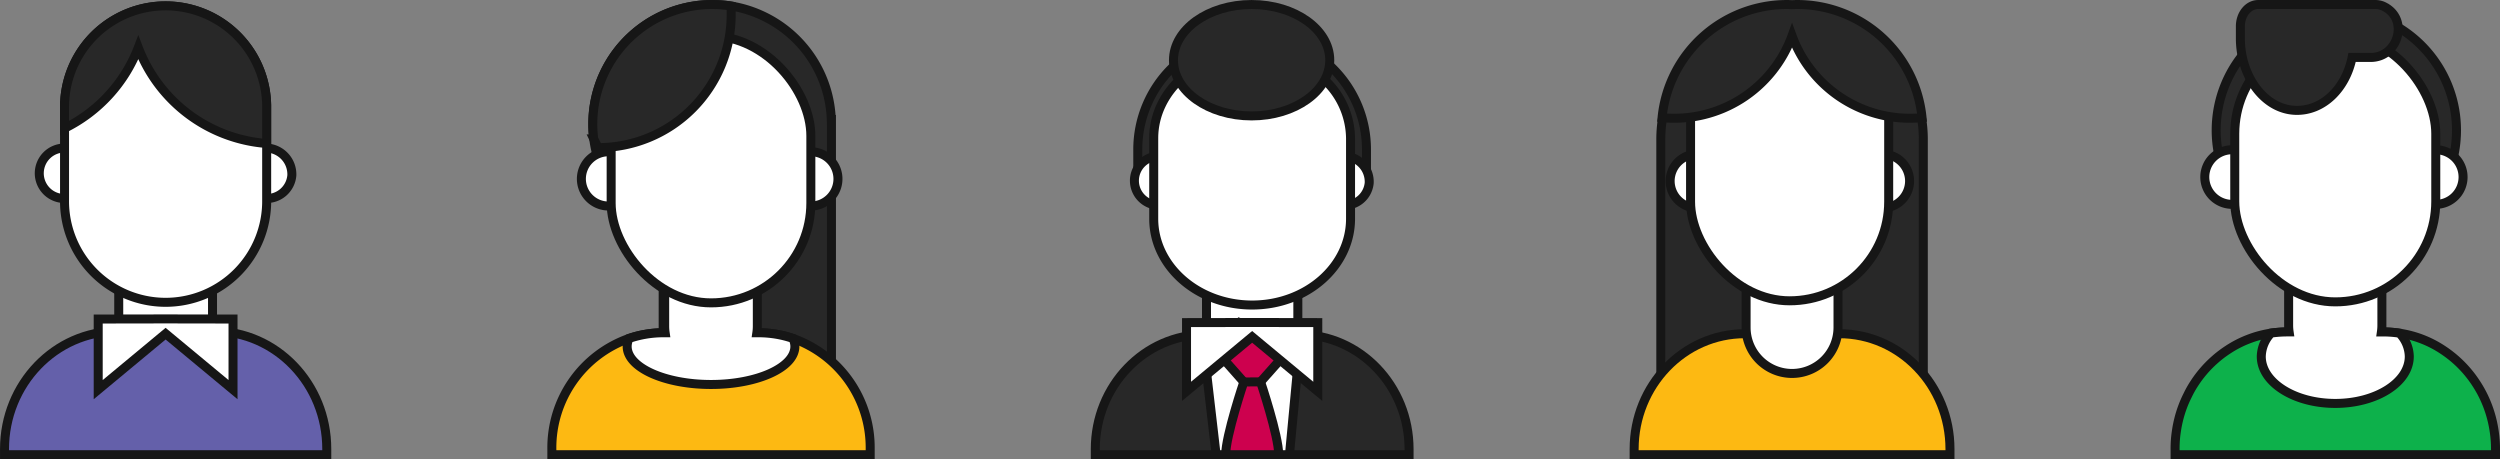 <svg xmlns="http://www.w3.org/2000/svg" width="555.339" height="102.003" viewBox="0 0 555.339 102.003">
  <rect x="0" y="0" width="555.339" height="102.003" fill="#808080" stroke="none"/>
  <defs>
    <style>
      .cls-1 {
        fill: #282828;
      }

      .cls-1, .cls-2, .cls-3, .cls-4, .cls-5, .cls-6 {
        stroke: #161616;
        stroke-miterlimit: 10;
        stroke-width: 2px;
      }

      .cls-2 {
        fill: #fdb912;
      }

      .cls-3 {
        fill: #fff;
      }

      .cls-4 {
        fill: #cd014e;
      }

      .cls-5 {
        fill: #0db14b;
      }

      .cls-6 {
        fill: #6460aa;
      }
    </style>
  </defs>
  <g id="Group_3551" data-name="Group 3551" transform="translate(-877 -1518.997)">
    <g id="Group_3517" data-name="Group 3517" transform="translate(1240 1520)">
      <g id="Group_3509" data-name="Group 3509" transform="translate(5.925 0.79)">
        <path id="Rectangle_651" data-name="Rectangle 651" class="cls-1" d="M29.155,0h0A29.155,29.155,0,0,1,58.31,29.155V87.617a0,0,0,0,1,0,0H0a0,0,0,0,1,0,0V29.155A29.155,29.155,0,0,1,29.155,0Z"/>
      </g>
      <g id="Group_3511" data-name="Group 3511" transform="translate(0 73.127)">
        <g id="Group_3510" data-name="Group 3510">
          <path id="Path_9179" data-name="Path 9179" class="cls-2" d="M1303.343,502.246h-20.978c-13.581,0-24.59,11.48-24.59,25.64v1.233h70.159v-1.233C1327.934,513.726,1316.924,502.246,1303.343,502.246Z" transform="translate(-1257.775 -502.246)"/>
        </g>
      </g>
      <g id="Group_3512" data-name="Group 3512" transform="translate(7.998 33.237)">
        <path id="Path_9180" data-name="Path 9180" class="cls-3" d="M1289.534,409.448a5.977,5.977,0,1,1-5.978-5.977A5.978,5.978,0,0,1,1289.534,409.448Z" transform="translate(-1277.579 -403.471)"/>
      </g>
      <g id="Group_3513" data-name="Group 3513" transform="translate(49.23 33.237)">
        <path id="Path_9181" data-name="Path 9181" class="cls-3" d="M1391.634,409.448a5.977,5.977,0,1,1-5.977-5.977A5.977,5.977,0,0,1,1391.634,409.448Z" transform="translate(-1379.679 -403.471)"/>
      </g>
      <g id="Group_3514" data-name="Group 3514" transform="translate(24.87 51.26)">
        <path id="Path_9182" data-name="Path 9182" class="cls-3" d="M1329.568,478.791h0a10.209,10.209,0,0,1-10.209-10.209V448.1h20.418v20.484A10.21,10.21,0,0,1,1329.568,478.791Z" transform="translate(-1319.359 -448.098)"/>
      </g>
      <g id="Group_3515" data-name="Group 3515" transform="translate(12.534 1.267)">
        <rect id="Rectangle_652" data-name="Rectangle 652" class="cls-3" width="44.01" height="64.549" rx="22.005"/>
      </g>
      <g id="Group_3516" data-name="Group 3516" transform="translate(6.203 0)">
        <path id="Path_9183" data-name="Path 9183" class="cls-1" d="M1302.011,321.193a27.858,27.858,0,0,0-28.876,25.112h0a27.867,27.867,0,0,0,28.876-18.2,27.866,27.866,0,0,0,28.876,18.2A27.858,27.858,0,0,0,1302.011,321.193Z" transform="translate(-1273.135 -321.169)"/>
      </g>
    </g>
    <g id="Group_3530" data-name="Group 3530" transform="translate(1120.301 1520)">
      <g id="Group_3518" data-name="Group 3518" transform="translate(9.441 6.805)">
        <path id="Rectangle_653" data-name="Rectangle 653" class="cls-1" d="M25.4,0h0A25.4,25.4,0,0,1,50.8,25.4v5.825a0,0,0,0,1,0,0H0a0,0,0,0,1,0,0V25.4A25.4,25.4,0,0,1,25.4,0Z"/>
      </g>
      <g id="Group_3520" data-name="Group 3520" transform="translate(0 73.303)">
        <g id="Group_3519" data-name="Group 3519">
          <path id="Path_9184" data-name="Path 9184" class="cls-1" d="M983.5,502.246h-20.84c-13.492,0-24.43,11.4-24.43,25.472v1.224h69.7v-1.224C1007.927,513.65,996.99,502.246,983.5,502.246Z" transform="translate(-938.228 -502.246)"/>
        </g>
      </g>
      <g id="Group_3521" data-name="Group 3521" transform="translate(8.715 33.675)">
        <path id="Path_9185" data-name="Path 9185" class="cls-3" d="M970.831,409.409a5.461,5.461,0,1,1-5.44-5.938A5.706,5.706,0,0,1,970.831,409.409Z" transform="translate(-959.951 -403.471)"/>
      </g>
      <g id="Group_3522" data-name="Group 3522" transform="translate(49.969 33.675)">
        <path id="Path_9186" data-name="Path 9186" class="cls-3" d="M1073.659,409.409a5.461,5.461,0,1,1-5.44-5.938A5.705,5.705,0,0,1,1073.659,409.409Z" transform="translate(-1062.779 -403.471)"/>
      </g>
      <g id="Group_3523" data-name="Group 3523" transform="translate(24.707 51.579)">
        <path id="Path_9187" data-name="Path 9187" class="cls-3" d="M1010.415,470.345l-4.781-.523c-5.6,0-5.823,4.227-5.823-1.374V448.1H1020.1v20.35C1020.1,474.049,1016.016,470.345,1010.415,470.345Z" transform="translate(-999.812 -448.098)"/>
      </g>
      <g id="Group_3524" data-name="Group 3524" transform="translate(12.983 10.535)">
        <path id="Path_9188" data-name="Path 9188" class="cls-3" d="M1014.309,364.96v17.886c0,10.588-9.784,19.167-21.86,19.167-12.061,0-21.86-8.578-21.86-19.167V364.96c0-10.588,9.8-19.167,21.86-19.167a23.362,23.362,0,0,1,15.453,5.618A18.011,18.011,0,0,1,1014.309,364.96Z" transform="translate(-970.589 -345.793)"/>
      </g>
      <g id="Group_3525" data-name="Group 3525" transform="translate(24.77 70.638)">
        <path id="Path_9189" data-name="Path 9189" class="cls-3" d="M999.968,507.162l2.071,17.8h16.293l1.783-18.893-.71-6.079-12.154-4.389-7.284,7.644Z" transform="translate(-999.968 -495.604)"/>
      </g>
      <g id="Group_3526" data-name="Group 3526" transform="translate(28.149 72.875)">
        <path id="Path_9190" data-name="Path 9190" class="cls-4" d="M1021.607,506.889l-6.529,7.346-6.687-7.554,6.687-5.5Z" transform="translate(-1008.392 -501.178)"/>
      </g>
      <g id="Group_3527" data-name="Group 3527" transform="translate(20.272 70.632)">
        <path id="Path_9191" data-name="Path 9191" class="cls-3" d="M1017.912,495.615l-13.856-.024,0,0h-1.445l0,0-13.857.024v15.273l14.577-12.105,14.577,12.105Z" transform="translate(-988.758 -495.589)"/>
      </g>
      <g id="Group_3528" data-name="Group 3528" transform="translate(28.968 83.821)">
        <path id="Path_9192" data-name="Path 9192" class="cls-4" d="M1018.186,528.462l-3.729.028s-4.025,11.99-4.025,16.151h11.778C1022.21,540.473,1018.186,528.462,1018.186,528.462Z" transform="translate(-1010.432 -528.462)"/>
      </g>
      <g id="Group_3529" data-name="Group 3529" transform="translate(17.369)">
        <ellipse id="Ellipse_364" data-name="Ellipse 364" class="cls-1" cx="17.358" cy="12.373" rx="17.358" ry="12.373"/>
      </g>
    </g>
    <g id="Group_3538" data-name="Group 3538" transform="translate(1360.16 1520)">
      <g id="Group_3531" data-name="Group 3531" transform="translate(0 72.734)">
        <path id="Path_9193" data-name="Path 9193" class="cls-5" d="M1644.009,522.258a26.448,26.448,0,0,0-2.454-7.859,25.6,25.6,0,0,0-1.475-2.582,25.586,25.586,0,0,0-7.522-7.586,23.694,23.694,0,0,0-9.575-3.673,24.373,24.373,0,0,0-3.625-.273h-21.283a26.489,26.489,0,0,0-3.609.257,24.02,24.02,0,0,0-9.591,3.689,24.6,24.6,0,0,0-3.016,2.309,25.479,25.479,0,0,0-4.506,5.277,22.591,22.591,0,0,0-1.444,2.582,25.313,25.313,0,0,0-1.957,5.277c-.208.834-.385,1.7-.513,2.582a25.8,25.8,0,0,0-.3,4.042v1.251h71.179V526.3A25.775,25.775,0,0,0,1644.009,522.258Z" transform="translate(-1573.135 -500.285)"/>
      </g>
      <g id="Group_3532" data-name="Group 3532" transform="translate(9.155 1.246)">
        <path id="Path_9194" data-name="Path 9194" class="cls-1" d="M1648.838,352.5a26.691,26.691,0,1,1-26.688-26.688,26.335,26.335,0,0,1,11.131,2.438A26.673,26.673,0,0,1,1648.838,352.5Z" transform="translate(-1595.478 -325.811)"/>
      </g>
      <g id="Group_3533" data-name="Group 3533" transform="translate(6.605 32.261)">
        <path id="Path_9195" data-name="Path 9195" class="cls-3" d="M1601.384,407.572a6.065,6.065,0,1,1-6.064-6.065A6.064,6.064,0,0,1,1601.384,407.572Z" transform="translate(-1589.255 -401.507)"/>
      </g>
      <g id="Group_3534" data-name="Group 3534" transform="translate(51.848 32.261)">
        <path id="Path_9196" data-name="Path 9196" class="cls-3" d="M1711.8,407.572a6.065,6.065,0,1,1-6.065-6.065A6.064,6.064,0,0,1,1711.8,407.572Z" transform="translate(-1699.673 -401.507)"/>
      </g>
      <g id="Group_3535" data-name="Group 3535" transform="translate(19.15 50.547)">
        <path id="Path_9197" data-name="Path 9197" class="cls-3" d="M1650.57,468.595a24.376,24.376,0,0,0-3.625-.273h-.386a10.363,10.363,0,0,0,.106-1.4V446.134h-20.716v20.783a10.4,10.4,0,0,0,.107,1.4h-.394a26.5,26.5,0,0,0-3.609.257,7.776,7.776,0,0,0-2.182,5.2c0,5.758,7.362,10.425,16.44,10.425s16.439-4.667,16.439-10.425A7.661,7.661,0,0,0,1650.57,468.595Z" transform="translate(-1619.872 -446.134)"/>
      </g>
      <g id="Group_3536" data-name="Group 3536" transform="translate(13.259 6.374)">
        <rect id="Rectangle_654" data-name="Rectangle 654" class="cls-3" width="44.653" height="59.677" rx="22.326"/>
      </g>
      <g id="Group_3537" data-name="Group 3537" transform="translate(14.508)">
        <path id="Path_9198" data-name="Path 9198" class="cls-1" d="M1638.609,322.771H1612.5c-2.185,0-3.957,2.165-3.957,4.837v2.7c0,8.414,5.315,15.713,12.194,15.971,6.1.229,11.25-4.857,12.618-11.75h4.114c6.153,0,8.552-8.441,3.078-11.251A4.228,4.228,0,0,0,1638.609,322.771Z" transform="translate(-1608.543 -322.771)"/>
      </g>
    </g>
    <g id="Group_3550" data-name="Group 3550" transform="translate(999.586 1520)">
      <g id="Group_3539" data-name="Group 3539" transform="translate(9.098)">
        <path id="Path_9199" data-name="Path 9199" class="cls-1" d="M694.68,348.827v66H657.3V373.8a26.581,26.581,0,0,1-15.424-20.825,25.375,25.375,0,0,1-.207-3.33,26.535,26.535,0,0,1,30.736-26.179,26.053,26.053,0,0,1,6.819,2.087,26.505,26.505,0,0,1,15.424,23.279Z" transform="translate(-641.669 -323.126)"/>
      </g>
      <g id="Group_3541" data-name="Group 3541" transform="translate(0 72.913)">
        <g id="Group_3540" data-name="Group 3540">
          <path id="Path_9200" data-name="Path 9200" class="cls-2" d="M672.871,503.5a23.8,23.8,0,0,0-7.632-1.259H644.095a23.63,23.63,0,0,0-7.616,1.259,25.74,25.74,0,0,0-17.161,24.586v1.243h70.714V528.09A25.74,25.74,0,0,0,672.871,503.5Z" transform="translate(-619.318 -502.246)"/>
        </g>
      </g>
      <g id="Group_3547" data-name="Group 3547" transform="translate(6.561)">
        <g id="Group_3542" data-name="Group 3542" transform="translate(0 32.705)">
          <path id="Path_9201" data-name="Path 9201" class="cls-3" d="M647.487,409.5a6.025,6.025,0,1,1-6.025-6.025A6.025,6.025,0,0,1,647.487,409.5Z" transform="translate(-635.437 -403.471)"/>
        </g>
        <g id="Group_3543" data-name="Group 3543" transform="translate(44.947 32.705)">
          <path id="Path_9202" data-name="Path 9202" class="cls-3" d="M757.9,409.5a6.025,6.025,0,1,1-6.025-6.025A6.025,6.025,0,0,1,757.9,409.5Z" transform="translate(-745.855 -403.471)"/>
        </g>
        <g id="Group_3544" data-name="Group 3544" transform="translate(10.169 50.871)">
          <path id="Path_9203" data-name="Path 9203" class="cls-3" d="M697.241,471.4a23.8,23.8,0,0,0-7.632-1.259h-.383a10.36,10.36,0,0,0,.105-1.394V448.1H668.75v20.648a10.3,10.3,0,0,0,.105,1.394h-.391a23.632,23.632,0,0,0-7.616,1.259,3.979,3.979,0,0,0-.43,1.784c0,4.669,8.333,8.445,18.627,8.445,10.277,0,18.626-3.776,18.626-8.445A3.971,3.971,0,0,0,697.241,471.4Z" transform="translate(-660.418 -448.097)"/>
        </g>
        <g id="Group_3545" data-name="Group 3545" transform="translate(6.611 6.987)">
          <rect id="Rectangle_655" data-name="Rectangle 655" class="cls-3" width="44.361" height="59.287" rx="22.18"/>
        </g>
        <g id="Group_3546" data-name="Group 3546" transform="translate(2.537)">
          <path id="Path_9204" data-name="Path 9204" class="cls-1" d="M672.405,323.461v1.912a29.54,29.54,0,0,1-29.541,29.541c-.351-.653-.685-1.307-.988-1.944a25.375,25.375,0,0,1-.207-3.33,26.535,26.535,0,0,1,30.736-26.179Z" transform="translate(-641.669 -323.126)"/>
        </g>
      </g>
    </g>
    <g id="Group_3508" data-name="Group 3508" transform="translate(878 1520)">
      <g id="Group_3507" data-name="Group 3507" transform="translate(0 0)">
        <g id="Group_3500" data-name="Group 3500" transform="translate(0 72.581)">
          <g id="Group_3499" data-name="Group 3499">
            <path id="Path_9172" data-name="Path 9172" class="cls-6" d="M354.64,502.246h-21.4c-13.857,0-25.091,11.713-25.091,26.162v1.258h71.585v-1.258C379.731,513.959,368.5,502.246,354.64,502.246Z" transform="translate(-308.146 -502.246)"/>
          </g>
        </g>
        <g id="Group_3501" data-name="Group 3501" transform="translate(7.747 31.88)">
          <path id="Path_9173" data-name="Path 9173" class="cls-3" d="M338.122,409.57a5.609,5.609,0,1,1-5.587-6.1A5.86,5.86,0,0,1,338.122,409.57Z" transform="translate(-326.948 -403.471)"/>
        </g>
        <g id="Group_3502" data-name="Group 3502" transform="translate(52.651 31.88)">
          <path id="Path_9174" data-name="Path 9174" class="cls-3" d="M447.1,409.57a5.609,5.609,0,1,1-5.587-6.1A5.86,5.86,0,0,1,447.1,409.57Z" transform="translate(-435.923 -403.471)"/>
        </g>
        <g id="Group_3503" data-name="Group 3503" transform="translate(25.376 50.269)">
          <path id="Path_9175" data-name="Path 9175" class="cls-3" d="M380.62,470.947l-4.91-.537c-5.753,0-5.98,4.341-5.98-1.411V448.1h20.833V469C390.563,474.751,386.373,470.947,380.62,470.947Z" transform="translate(-369.73 -448.098)"/>
        </g>
        <g id="Group_3504" data-name="Group 3504" transform="translate(13.334)">
          <path id="Path_9176" data-name="Path 9176" class="cls-3" d="M385.41,348.552V369.5a22.452,22.452,0,1,1-44.9,0V348.552a22.452,22.452,0,0,1,44.9,0Z" transform="translate(-340.507 -326.101)"/>
        </g>
        <g id="Group_3505" data-name="Group 3505" transform="translate(13.334)">
          <path id="Path_9177" data-name="Path 9177" class="cls-1" d="M340.507,348.552V353.6a33.308,33.308,0,0,0,16.387-17.935,33.2,33.2,0,0,0,28.516,21.306v-8.419a22.452,22.452,0,0,0-44.9,0Z" transform="translate(-340.507 -326.101)"/>
        </g>
        <g id="Group_3506" data-name="Group 3506" transform="translate(20.821 69.838)">
          <path id="Path_9178" data-name="Path 9178" class="cls-3" d="M388.619,495.616l-14.232-.025,0,0h-1.484l0,0-14.232.025V511.3l14.971-12.433L388.619,511.3Z" transform="translate(-358.676 -495.589)"/>
        </g>
      </g>
    </g>
  </g>
</svg>
